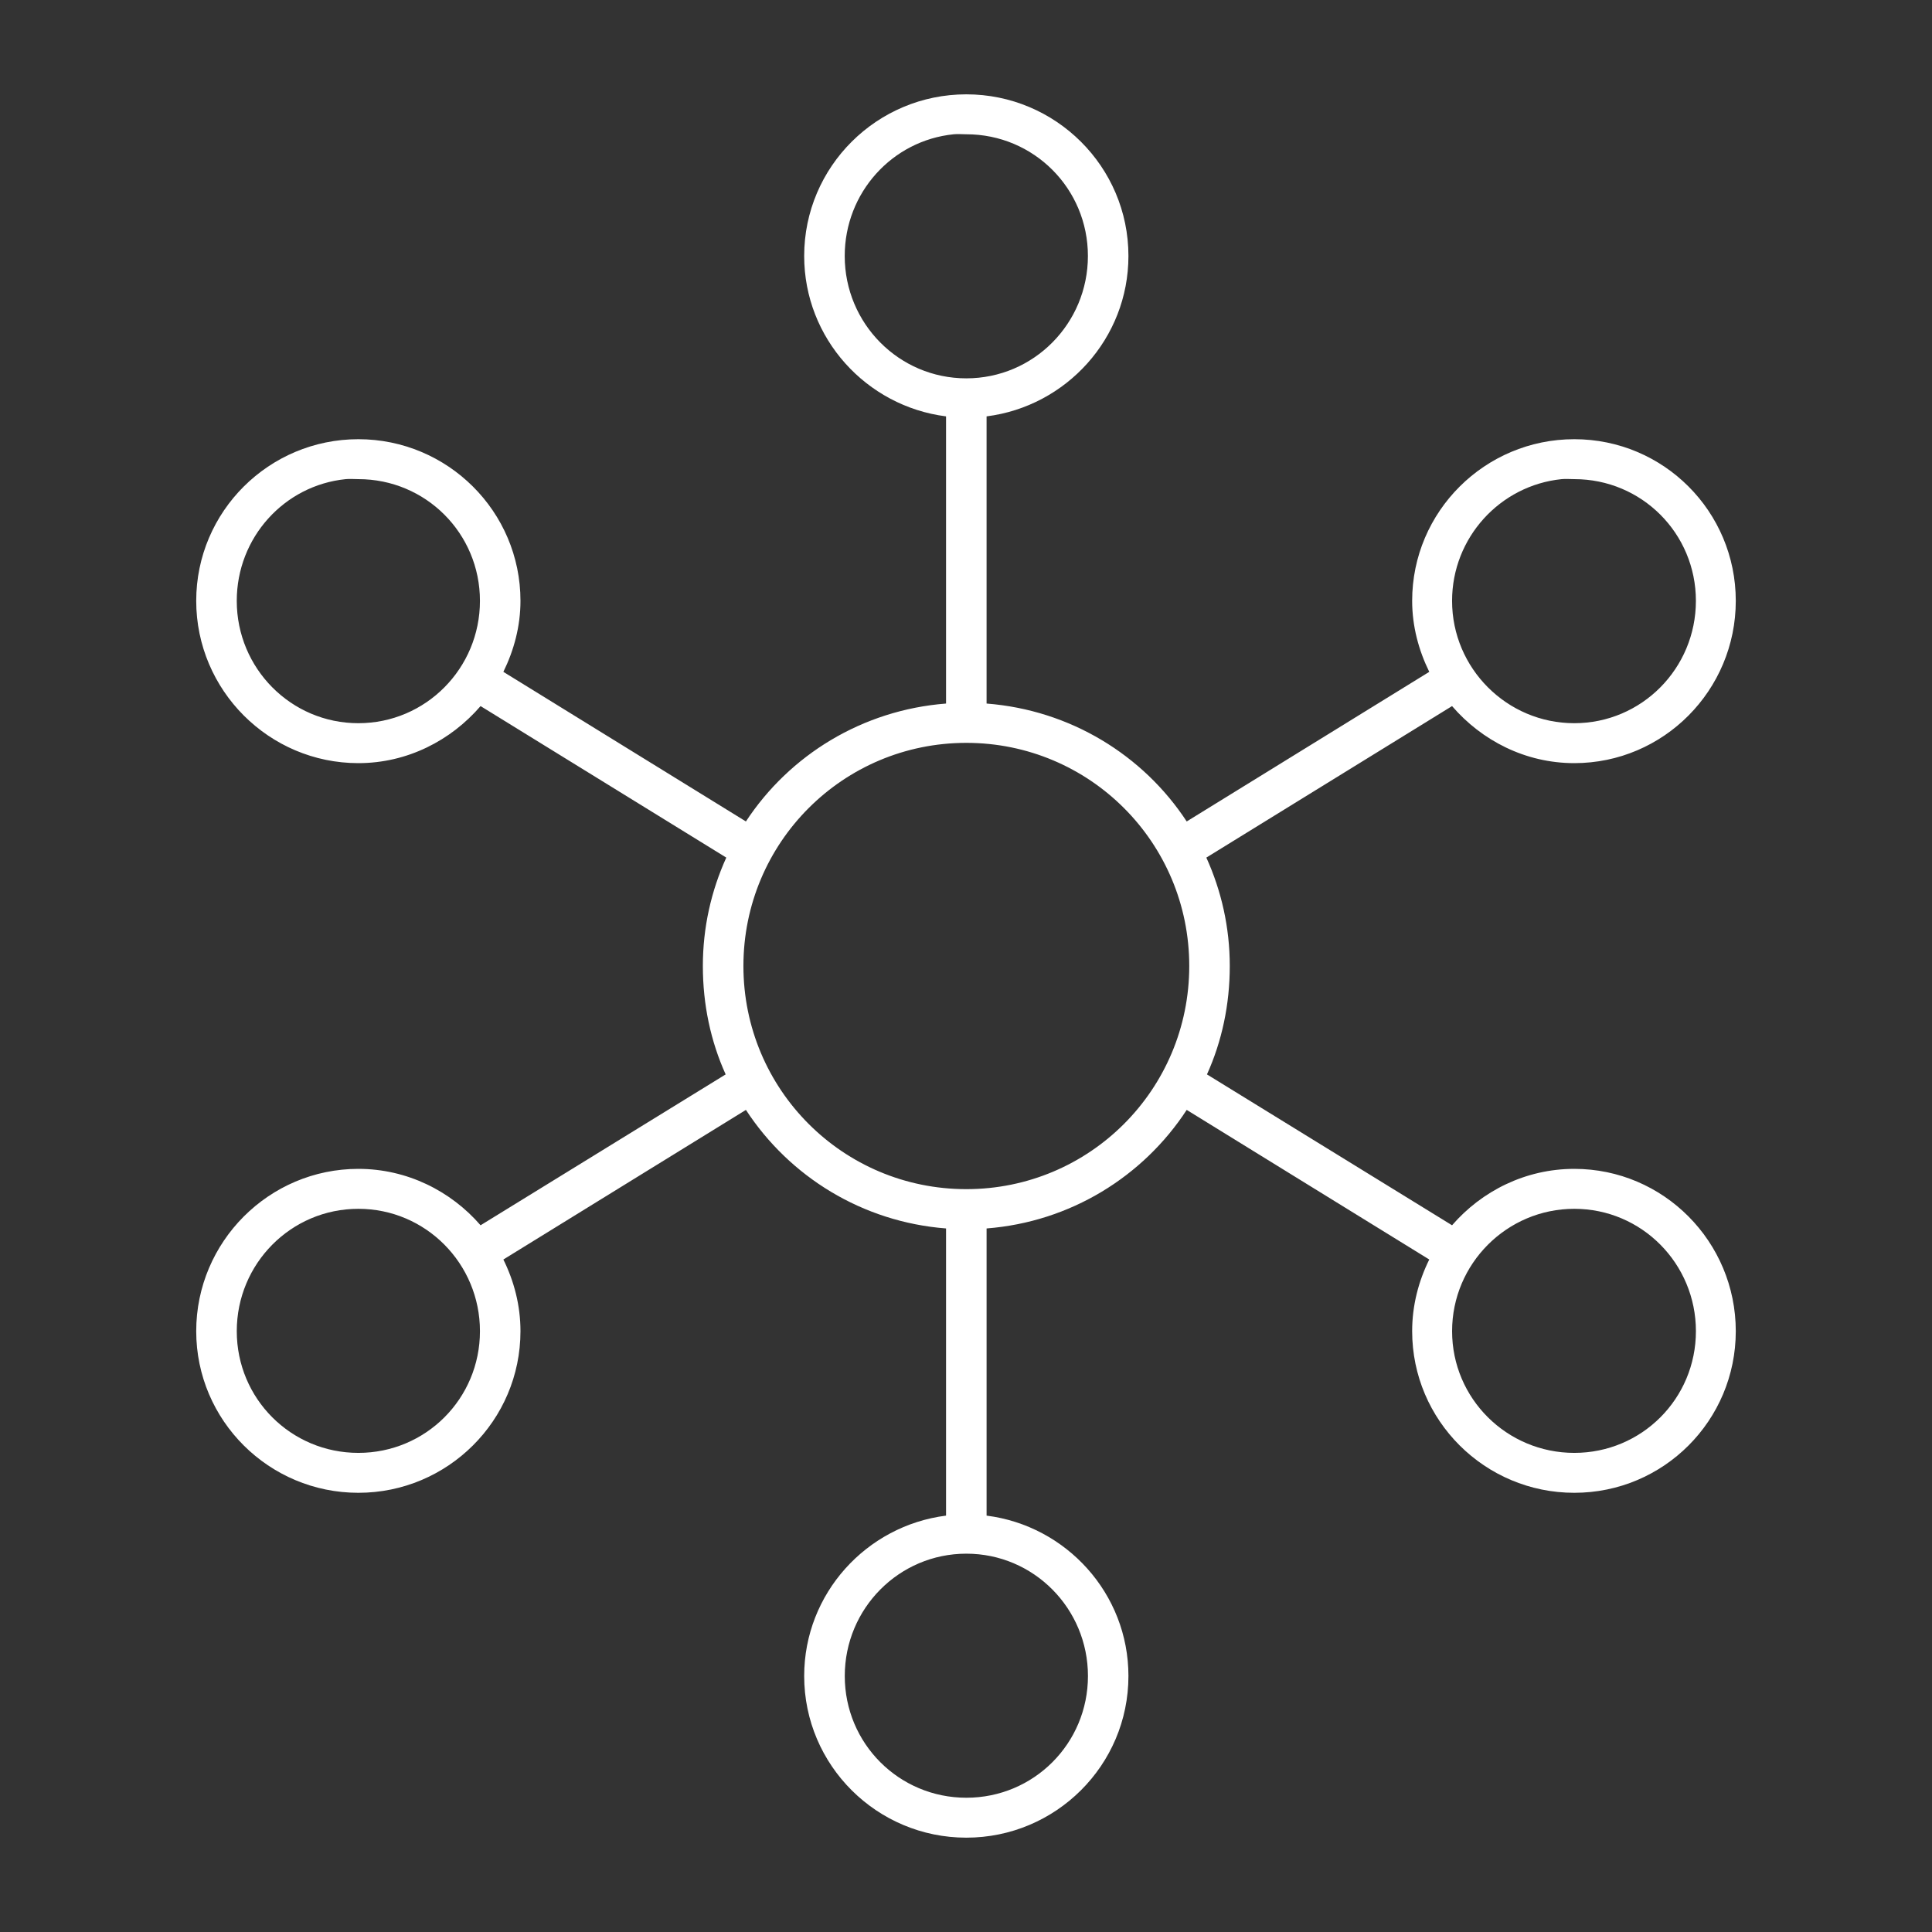 <svg xmlns="http://www.w3.org/2000/svg" width="512" height="512" viewBox="0 0 512 512" fill="none"><rect x="0" y="0" width="512" height="512" fill="#333333" stroke="none"/><path d="M256.082 25C232.419 25 213.117 44.152 213.117 67.839C213.117 89.692 229.601 107.676 250.713 110.344V186.447C228.574 188.17 209.244 200.067 197.676 217.695L133.397 178.047C136.19 172.353 137.93 165.998 137.93 159.232C137.93 135.542 118.628 116.393 94.965 116.393C71.299 116.393 52 135.542 52 159.232C52 182.922 71.299 202.24 94.965 202.24C107.941 202.24 119.489 196.249 127.356 187.12L192.474 227.271C188.49 236.058 186.264 245.751 186.264 255.999C186.264 266.222 188.343 275.962 192.308 284.729L127.356 324.711C119.492 315.638 107.893 309.761 94.965 309.761C71.299 309.761 52 329.079 52 352.769C52 376.458 71.299 395.607 94.965 395.607C118.628 395.607 137.93 376.458 137.93 352.769C137.93 345.947 136.231 339.514 133.397 333.783L197.676 294.135C209.233 311.828 228.523 323.824 250.713 325.553V401.656C229.601 404.324 213.117 422.306 213.117 444.158C213.117 467.848 232.419 487 256.082 487C279.748 487 299.047 467.848 299.047 444.158C299.047 422.306 282.566 404.324 261.454 401.656V325.553C283.643 323.824 302.931 311.828 314.49 294.135L378.77 333.783C375.935 339.513 374.236 345.947 374.236 352.769C374.236 376.458 393.535 395.607 417.201 395.607C440.867 395.607 460 376.458 460 352.769C460 329.079 440.867 309.761 417.201 309.761C404.271 309.761 392.675 315.638 384.81 324.711L319.859 284.729C323.823 275.962 325.902 266.222 325.902 255.999C325.902 245.751 323.676 236.058 319.692 227.271L384.81 187.12C392.677 196.249 404.226 202.24 417.201 202.24C440.867 202.24 460 182.922 460 159.232C460 135.542 440.867 116.393 417.201 116.393C393.535 116.393 374.236 135.542 374.236 159.232C374.236 165.998 375.977 172.353 378.769 178.047L314.49 217.695C302.922 200.067 283.592 188.17 261.453 186.447V110.344C282.565 107.676 299.046 89.692 299.046 67.839C299.046 44.152 279.748 25 256.082 25ZM252.726 35.585C253.814 35.474 254.966 35.585 256.082 35.585C273.943 35.585 288.307 49.962 288.307 67.839C288.307 85.718 273.943 100.265 256.082 100.265C238.224 100.265 223.86 85.718 223.86 67.839C223.86 51.079 236.422 37.238 252.726 35.585ZM91.61 126.976C92.698 126.867 93.85 126.976 94.969 126.976C112.827 126.976 127.191 141.353 127.191 159.233C127.191 177.112 112.827 191.656 94.969 191.656C77.108 191.656 62.744 177.112 62.744 159.233C62.744 142.471 75.306 128.632 91.61 126.976ZM413.849 126.976C414.937 126.867 416.089 126.976 417.205 126.976C435.066 126.976 449.43 141.353 449.43 159.233C449.43 177.112 435.066 191.656 417.205 191.656C399.347 191.656 384.814 177.112 384.814 159.233C384.814 142.471 397.545 128.632 413.849 126.976ZM256.087 196.866C288.778 196.866 315.164 223.276 315.164 256C315.164 288.726 288.778 315.136 256.087 315.136C223.396 315.136 197.013 288.726 197.013 256C197.013 223.276 223.396 196.866 256.087 196.866ZM94.971 320.348C112.83 320.348 127.193 334.892 127.193 352.771C127.193 370.65 112.83 385.028 94.971 385.028C77.11 385.028 62.747 370.65 62.747 352.771C62.747 334.892 77.11 320.348 94.971 320.348ZM417.21 320.348C435.072 320.348 449.435 334.892 449.435 352.771C449.435 370.65 435.072 385.028 417.21 385.028C399.352 385.028 384.819 370.65 384.819 352.771C384.819 334.892 399.352 320.348 417.21 320.348ZM256.094 411.739C273.956 411.739 288.319 426.286 288.319 444.162C288.319 462.041 273.956 476.419 256.094 476.419C238.236 476.419 223.873 462.041 223.873 444.162C223.873 426.286 238.236 411.739 256.094 411.739Z" fill="white"></path></svg>